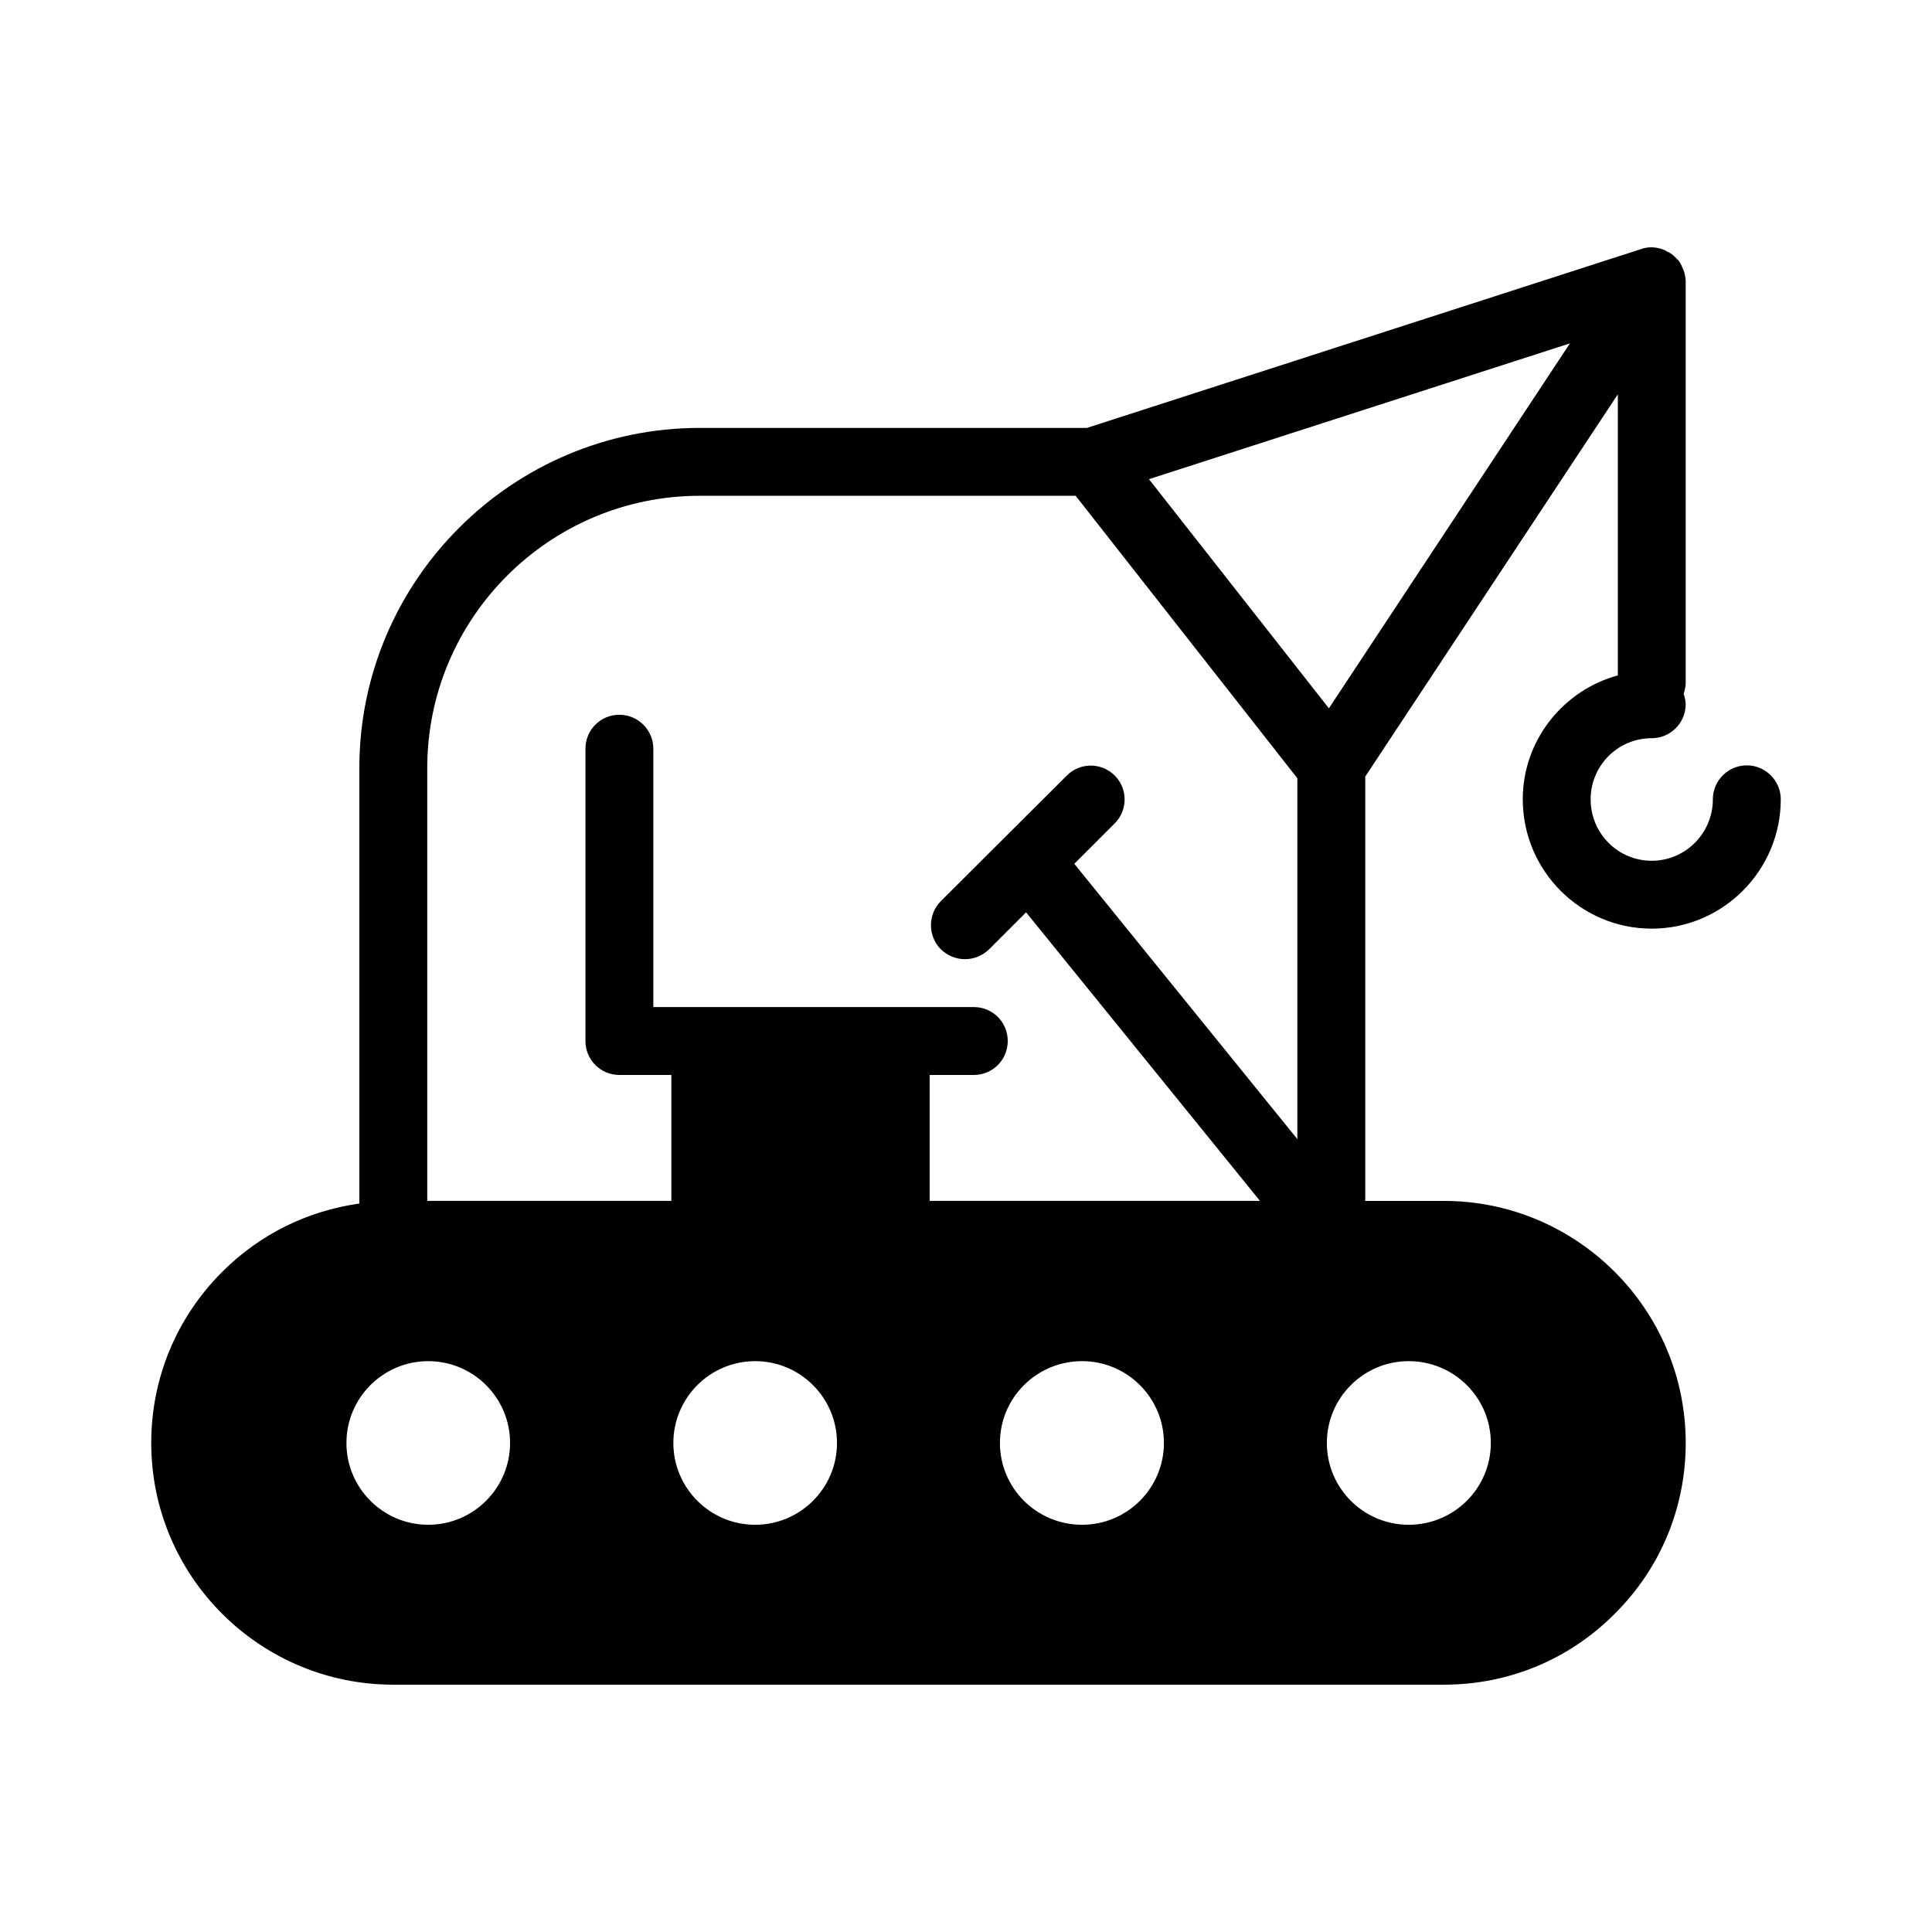<?xml version="1.0" encoding="UTF-8"?>
<!-- Uploaded to: ICON Repo, www.svgrepo.com, Generator: ICON Repo Mixer Tools -->
<svg fill="#000000" width="800px" height="800px" version="1.1" viewBox="144 144 512 512" xmlns="http://www.w3.org/2000/svg">
 <path d="m606.92 346.83c-4.949 0-8.996 4.047-8.996 8.996 0 8.996-7.289 16.285-16.195 16.285-8.996 0-16.195-7.289-16.195-16.285 0-8.906 7.195-16.195 16.195-16.195 4.949 0 8.996-4.047 8.996-8.996 0-0.988-0.27-1.891-0.539-2.789 0.27-0.898 0.539-1.801 0.539-2.789v-106.52-0.18c-0.09-1.078-0.27-2.07-0.719-3.148-0.09-0.27-0.27-0.449-0.359-0.809-0.27-0.449-0.449-0.898-0.809-1.352-0.09-0.18-0.359-0.27-0.449-0.449l-0.809-0.809c-0.539-0.449-1.168-0.898-1.891-1.168-0.27-0.18-0.449-0.359-0.809-0.449-1.891-0.719-3.957-0.898-5.938-0.18l-146.91 47.41-102.57-0.004c-49.75 0-90.234 40.484-90.234 90.145v115.41c-13.684 1.918-26.363 8.117-36.348 18.105-12.145 12.145-18.801 28.25-18.801 45.344 0 35.355 28.789 64.055 64.145 64.055h278.45c17.094 0 33.199-6.656 45.254-18.805 12.145-12.055 18.805-28.16 18.805-45.254 0-35.355-28.789-64.145-64.055-64.145h-20.871v-112.46l66.934-101.3v74.492c-14.484 3.957-25.191 17.184-25.191 32.836 0 18.895 15.293 34.277 34.188 34.277 18.797 0 34.184-15.383 34.184-34.277 0-4.945-4.051-8.996-8.996-8.996zm-349.43 201.25c-11.965 0-21.68-9.715-21.68-21.68s9.715-21.68 21.68-21.68c11.965 0 21.684 9.715 21.684 21.68s-9.719 21.68-21.684 21.68zm86.637 0c-11.965 0-21.68-9.715-21.68-21.68s9.715-21.68 21.68-21.68 21.684 9.715 21.684 21.68-9.719 21.68-21.684 21.68zm86.637 0c-12.055 0-21.77-9.715-21.77-21.68s9.715-21.68 21.773-21.68c11.965 0 21.684 9.715 21.684 21.68-0.004 11.965-9.723 21.68-21.688 21.68zm108.32-21.68c0 11.965-9.715 21.68-21.773 21.68-11.965 0-21.68-9.715-21.68-21.68s9.715-21.68 21.68-21.68c12.059-0.004 21.773 9.711 21.773 21.68zm-148.71-64.148v-33.379h11.695c5.039 0 8.996-4.047 8.996-8.996 0-4.949-3.957-8.996-8.996-8.996h-84.926v-68.465c0-4.949-4.047-8.996-8.996-8.996-5.039 0-8.996 4.047-8.996 8.996v77.461c0 4.949 3.957 8.996 8.996 8.996h13.766v33.379h-64.688v-114.71c0-39.766 32.387-72.152 72.242-72.152h99.594l58.75 74.852v95.633l-59.109-72.961 10.707-10.707c3.508-3.508 3.508-9.176 0-12.684s-9.176-3.508-12.684 0l-33.379 33.285c-3.508 3.508-3.508 9.266 0 12.777 1.801 1.711 4.047 2.609 6.387 2.609 2.34 0 4.59-0.898 6.387-2.609l9.805-9.805 61.984 76.473zm105.8-130.54-47.684-60.727 111.56-35.988z"/>
</svg>